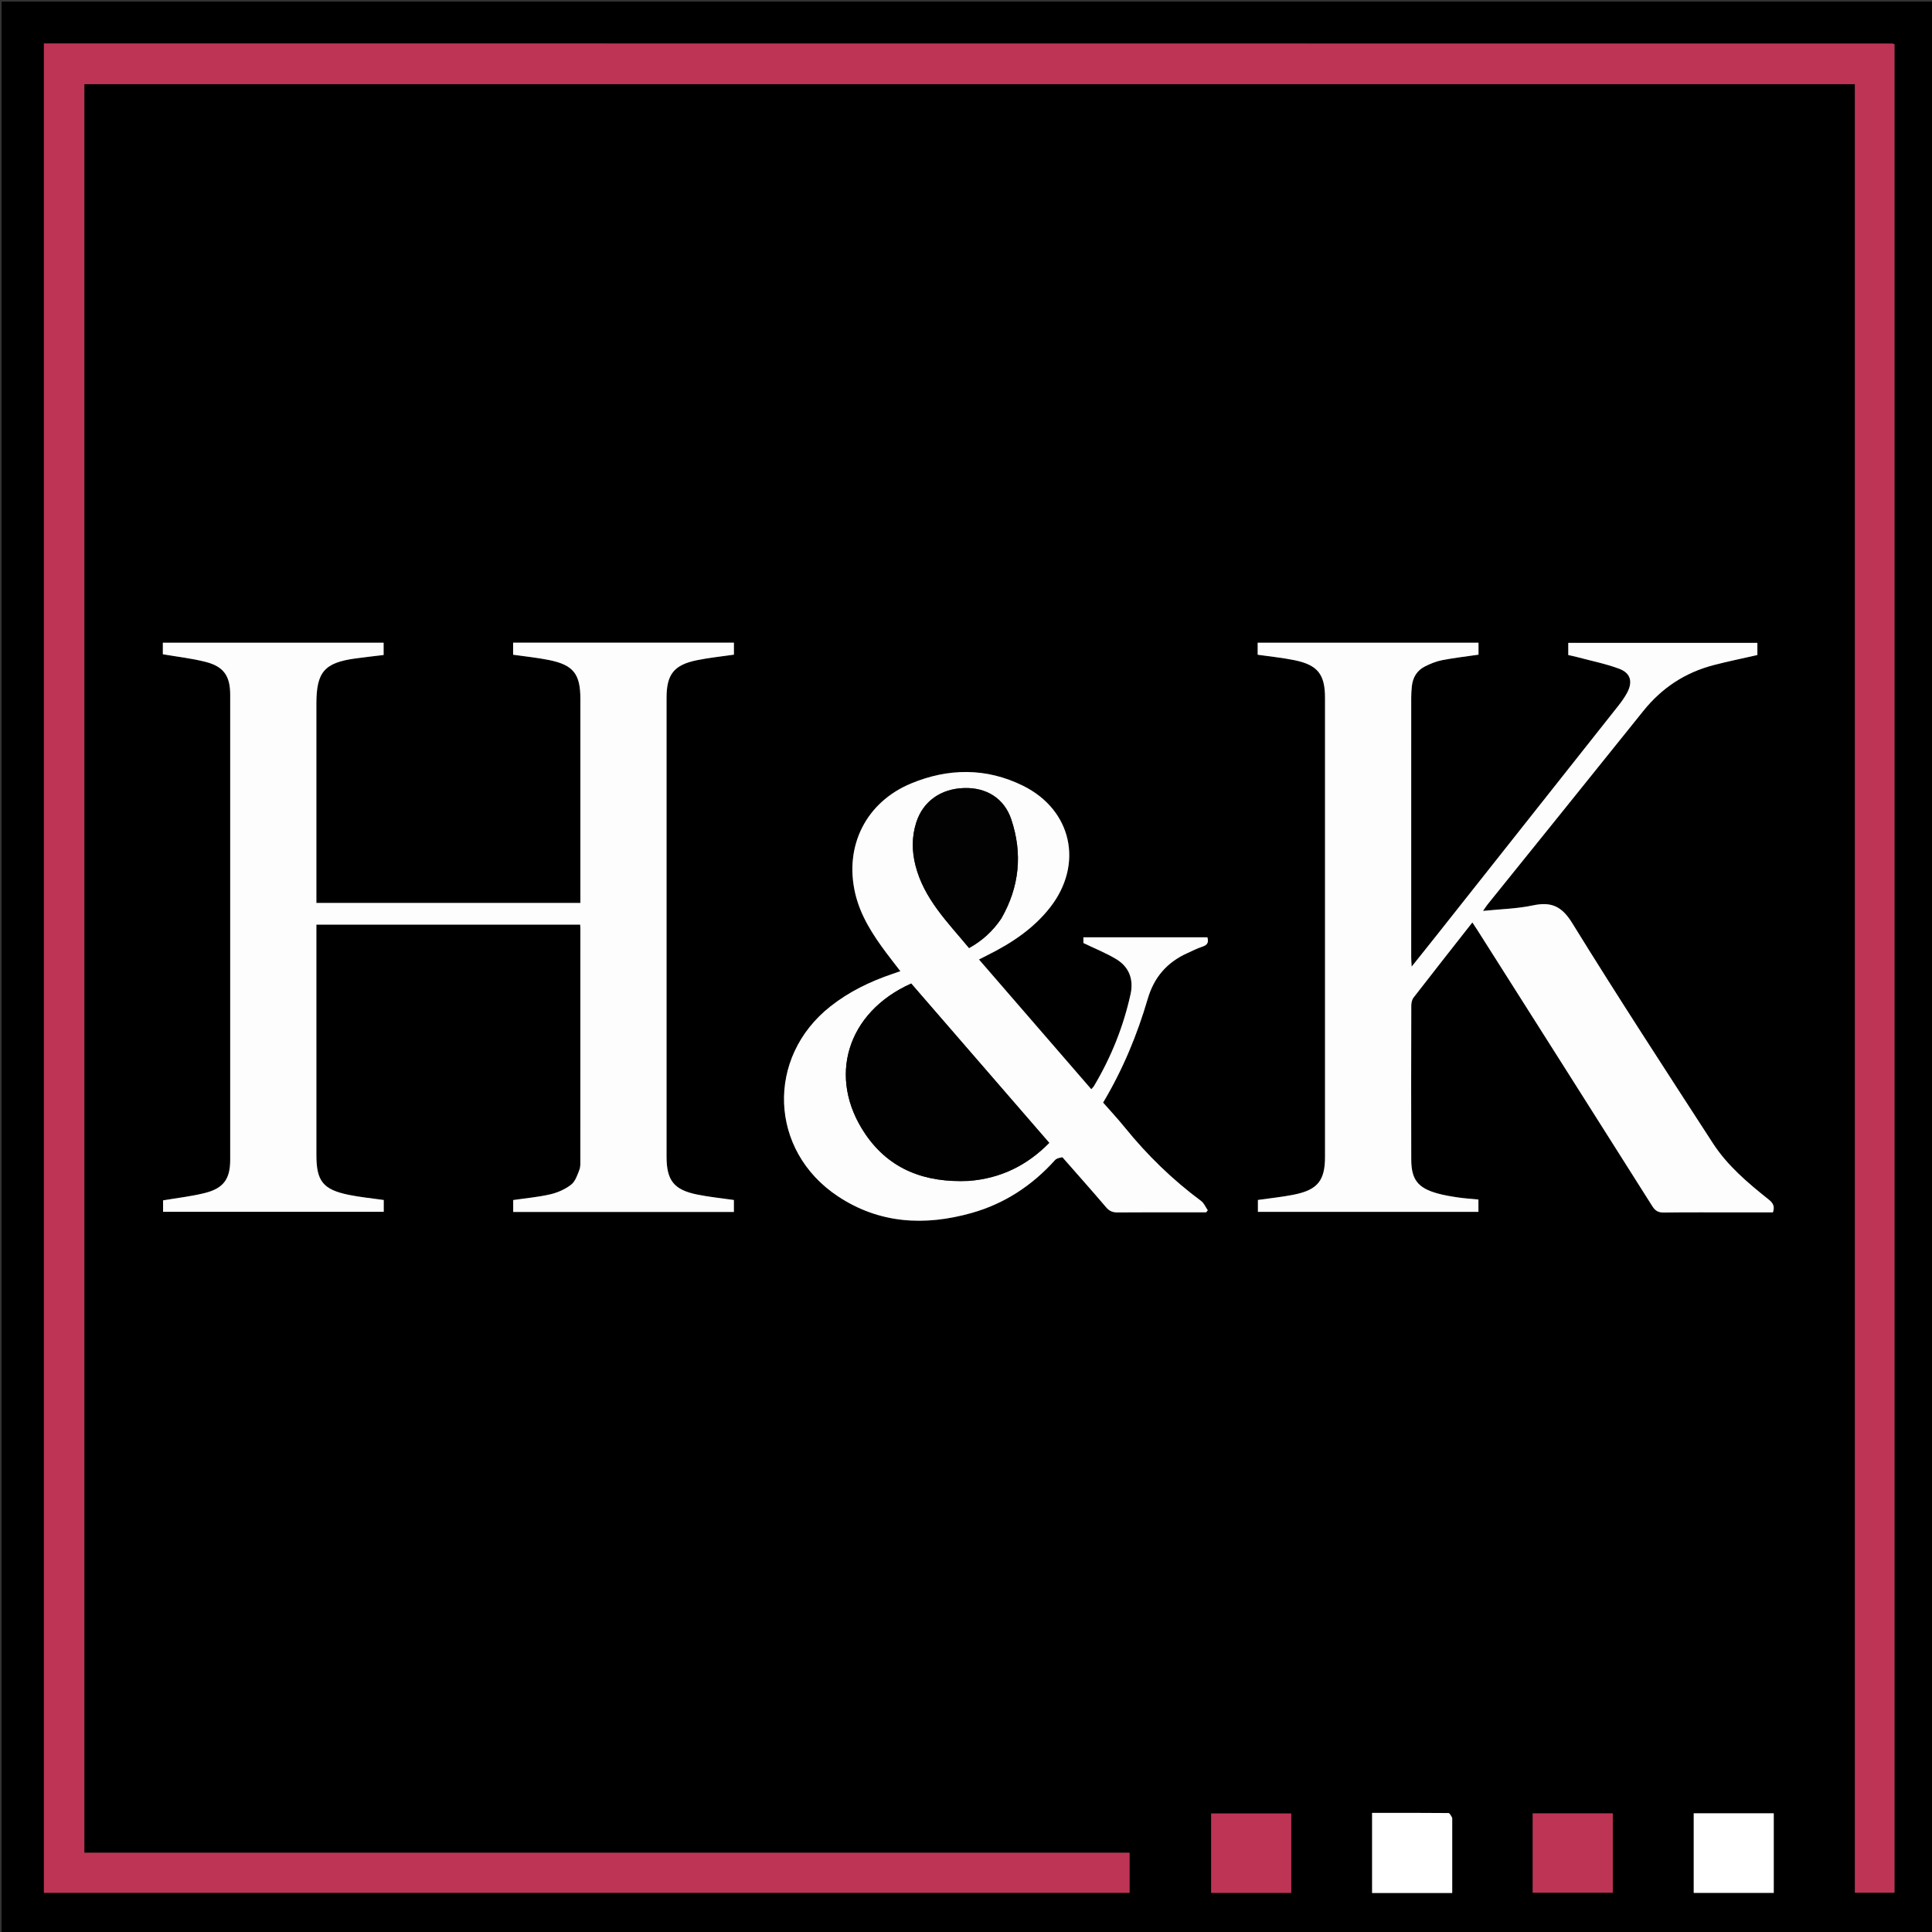 <svg xml:space="preserve" viewBox="0 0 1200 1200" width="100%" y="0px" x="0px" xmlns:xlink="http://www.w3.org/1999/xlink" xmlns="http://www.w3.org/2000/svg" id="Layer_1" version="1.1">
<rect x="0" y="0" width="1200" height="1200" fill="#333333" stroke="none"/>
<path d="M1201,275 
	C1201,584 1201,892.5 1201,1201 
	C801,1201 401,1201 1,1201 
	C1,801 1,401 1,1 
	C401,1 801,1 1201,1 
	C1201,92.167 1201,183.333 1201,275 
M46.5,27 
	C40.075,27 33.65,27 27.273,27 
	C27.273,410.353 27.273,792.943 27.273,1175.655 
	C252.256,1175.655 476.966,1175.655 701.577,1175.655 
	C701.577,1167.256 701.577,1159.207 701.577,1150.772 
	C484.896,1150.772 268.637,1150.772 52.384,1150.772 
	C52.384,784.326 52.384,418.285 52.384,52.276 
	C419.026,52.276 785.282,52.276 1152.113,52.276 
	C1152.113,426.926 1152.113,801.3 1152.113,1175.578 
	C1160.743,1175.578 1168.792,1175.578 1176.688,1175.578 
	C1176.688,792.566 1176.688,409.978 1176.688,27.482 
	C1176.077,27.275 1175.774,27.083 1175.471,27.083 
	C799.481,27.047 423.491,27.024 46.5,27 
M196.515,436.516 
	C196.522,417.321 201.57,411.588 220.886,408.961 
	C226.641,408.178 232.415,407.54 238.273,406.824 
	C238.273,404.2 238.273,401.766 238.273,399.186 
	C192.448,399.186 146.865,399.186 101.145,399.186 
	C101.145,401.843 101.145,404.276 101.145,406.377 
	C110.192,407.942 119.148,408.912 127.784,411.129 
	C138.952,413.996 142.978,419.885 142.981,431.464 
	C143.006,527.795 143.006,624.125 142.982,720.456 
	C142.979,732.231 138.887,738.054 127.357,740.967 
	C118.864,743.113 110.069,744.062 101.292,745.564 
	C101.292,747.792 101.292,750.338 101.292,752.674 
	C147.181,752.674 192.739,752.674 238.348,752.674 
	C238.348,750.011 238.348,747.712 238.348,745.337 
	C230.978,744.278 223.688,743.595 216.558,742.131 
	C200.668,738.868 196.521,733.578 196.518,717.523 
	C196.51,671.358 196.515,625.193 196.515,579.027 
	C196.515,577.442 196.515,575.857 196.515,574.3 
	C251.509,574.3 305.924,574.3 360.362,574.3 
	C360.412,575.258 360.478,575.923 360.478,576.587 
	C360.484,624.252 360.491,671.917 360.464,719.583 
	C360.463,721.909 360.679,724.429 359.889,726.516 
	C358.632,729.841 357.332,733.8 354.745,735.813 
	C351.079,738.666 346.401,740.745 341.842,741.803 
	C334.287,743.556 326.482,744.234 318.762,745.367 
	C318.762,747.902 318.762,750.332 318.762,752.777 
	C364.629,752.777 410.219,752.777 455.827,752.777 
	C455.827,750.067 455.827,747.626 455.827,745.335 
	C448.039,744.205 440.405,743.467 432.934,741.934 
	C418.512,738.975 414.006,733.129 414.006,718.392 
	C414.002,623.395 414.002,528.398 414.007,433.401 
	C414.007,418.968 418.528,413.054 432.627,410.115 
	C440.231,408.53 448.008,407.776 455.85,406.627 
	C455.85,404.217 455.85,401.79 455.85,399.178 
	C410.084,399.178 364.506,399.178 318.706,399.178 
	C318.706,401.828 318.706,404.263 318.706,406.667 
	C326.28,407.76 333.753,408.478 341.068,409.969 
	C356.17,413.047 360.48,418.617 360.483,434.084 
	C360.49,474.583 360.485,515.082 360.485,555.581 
	C360.485,557.337 360.485,559.094 360.485,560.828 
	C305.476,560.828 251.072,560.828 196.515,560.828 
	C196.515,519.503 196.515,478.507 196.515,436.516 
M891.943,581.415 
	C887.144,587.429 882.345,593.443 876.806,600.384 
	C876.663,597.651 876.524,596.223 876.523,594.794 
	C876.513,540.963 876.51,487.132 876.532,433.301 
	C876.533,430.973 876.69,428.637 876.921,426.319 
	C877.473,420.8 880.096,416.436 885.044,413.943 
	C888.419,412.242 892.054,410.755 895.741,410.04 
	C903.205,408.593 910.784,407.735 918.328,406.633 
	C918.328,404.078 918.328,401.662 918.328,399.2 
	C872.441,399.2 826.847,399.2 781.161,399.2 
	C781.161,401.872 781.161,404.305 781.161,406.666 
	C788.913,407.788 796.534,408.521 803.993,410.049 
	C818.47,413.014 822.994,418.838 822.994,433.512 
	C822.998,528.509 822.998,623.505 822.994,718.501 
	C822.994,733.169 818.484,738.97 803.973,741.952 
	C796.518,743.484 788.897,744.212 781.308,745.311 
	C781.308,747.836 781.308,750.374 781.308,752.696 
	C827.228,752.696 872.803,752.696 918.273,752.696 
	C918.273,749.952 918.273,747.561 918.273,745.052 
	C913.804,744.609 909.644,744.354 905.536,743.744 
	C901.266,743.11 896.97,742.411 892.821,741.255 
	C880.68,737.874 876.593,732.664 876.553,720.172 
	C876.451,688.34 876.494,656.508 876.574,624.676 
	C876.578,622.971 876.983,620.911 877.982,619.62 
	C890.002,604.084 902.169,588.662 914.511,572.94 
	C915.746,574.82 916.842,576.439 917.889,578.089 
	C954.054,635.117 990.239,692.133 1026.309,749.221 
	C1028.134,752.109 1030.044,753.164 1033.443,753.121 
	C1048.774,752.929 1064.108,753.037 1079.44,753.037 
	C1086.739,753.037 1094.038,753.037 1101.193,753.037 
	C1102.494,749.307 1101.242,747.175 1098.567,745.045 
	C1085.639,734.75 1072.944,724.053 1063.879,710.054 
	C1034.495,664.678 1004.946,619.394 976.566,573.393 
	C969.997,562.745 963.471,559.948 952.021,562.372 
	C942.222,564.447 932.027,564.655 921.129,565.78 
	C922.485,563.859 923.257,562.628 924.162,561.504 
	C956.333,521.545 988.584,481.651 1020.663,441.618 
	C1032.221,427.194 1046.8,417.636 1064.608,413.043 
	C1073.577,410.731 1082.663,408.877 1091.541,406.851 
	C1091.541,404.062 1091.541,401.647 1091.541,399.293 
	C1052.174,399.293 1013.107,399.293 974.081,399.293 
	C974.081,401.945 974.081,404.264 974.081,406.858 
	C975.878,407.265 977.639,407.604 979.368,408.067 
	C988.174,410.424 997.2,412.205 1005.704,415.378 
	C1012.926,418.073 1014.268,423.579 1010.563,430.421 
	C1008.99,433.327 1007.009,436.051 1004.953,438.651 
	C967.45,486.07 929.908,533.458 891.943,581.415 
M660.095,719.06 
	C669.108,729.325 678.214,739.511 687.066,749.914 
	C689.143,752.354 691.257,753.099 694.321,753.068 
	C708.317,752.922 722.315,753.004 736.312,753.004 
	C740.593,753.004 744.875,753.004 749.157,753.004 
	C749.493,752.585 749.829,752.167 750.165,751.748 
	C748.814,749.79 747.86,747.299 746.052,745.957 
	C728.301,732.777 712.59,717.533 698.695,700.352 
	C694.331,694.957 689.577,689.878 685.16,684.836 
	C697.429,664.272 706.308,642.783 712.863,620.423 
	C716.821,606.918 724.864,597.746 737.38,592.048 
	C740.552,590.604 743.688,589.019 746.983,587.928 
	C749.999,586.93 750.841,585.217 749.925,582.177 
	C724.364,582.177 698.754,582.177 672.919,582.177 
	C672.919,583.716 672.919,585.133 672.919,585.726 
	C680.107,589.204 687.095,591.963 693.426,595.804 
	C701.385,600.635 704.186,608.434 702.226,617.403 
	C697.797,637.675 690.115,656.718 679.498,674.559 
	C679.117,675.199 678.525,675.713 677.819,676.532 
	C654.488,649.586 631.425,622.95 608.059,595.964 
	C610.166,594.888 611.743,594.065 613.335,593.272 
	C628.227,585.858 641.926,576.836 652.292,563.543 
	C673.141,536.807 665.826,503.074 635.396,488.035 
	C612.625,476.781 588.972,477.001 565.76,486.681 
	C537.905,498.298 524.383,525.409 531.145,554.72 
	C534.392,568.792 542.116,580.641 550.628,592.017 
	C553.371,595.682 556.205,599.279 559.237,603.219 
	C557.155,603.941 555.626,604.478 554.092,605 
	C540.305,609.688 527.357,615.98 515.861,625.035 
	C475.585,656.756 477.664,714.699 520.442,743.053 
	C546.176,760.11 574.355,761.582 603.36,753.439 
	C623.889,747.675 641.09,736.352 655.35,720.491 
	C656.324,719.408 658.178,719.115 660.095,719.06 
M802,1166.461 
	C802,1153.062 802,1139.664 802,1126.413 
	C784.9,1126.413 768.54,1126.413 752.282,1126.413 
	C752.282,1143.069 752.282,1159.311 752.282,1175.673 
	C768.924,1175.673 785.283,1175.673 802,1175.673 
	C802,1172.716 802,1170.082 802,1166.461 
M902,1128.678 
	C901.222,1127.786 900.451,1126.123 899.665,1126.115 
	C883.889,1125.963 868.111,1126.002 852.231,1126.002 
	C852.231,1142.861 852.231,1159.265 852.231,1175.767 
	C868.866,1175.767 885.27,1175.767 902,1175.767 
	C902,1160.241 902,1144.947 902,1128.678 
M952,1157.5 
	C952,1163.582 952,1169.663 952,1175.588 
	C969.099,1175.588 985.459,1175.588 1001.721,1175.588 
	C1001.721,1158.934 1001.721,1142.693 1001.721,1126.323 
	C985.081,1126.323 968.723,1126.323 952,1126.323 
	C952,1136.595 952,1146.547 952,1157.5 
M1052,1149.5 
	C1052,1158.264 1052,1167.027 1052,1175.713 
	C1068.978,1175.713 1085.381,1175.713 1101.713,1175.713 
	C1101.713,1159.022 1101.713,1142.619 1101.713,1126.287 
	C1085.022,1126.287 1068.619,1126.287 1052,1126.287 
	C1052,1133.881 1052,1141.19 1052,1149.5 
z" stroke="none" opacity="1" fill="#000000"></path>
<path d="M47,27 
	C423.491,27.024 799.481,27.047 1175.471,27.083 
	C1175.774,27.083 1176.077,27.275 1176.688,27.482 
	C1176.688,409.978 1176.688,792.566 1176.688,1175.578 
	C1168.792,1175.578 1160.743,1175.578 1152.113,1175.578 
	C1152.113,801.3 1152.113,426.926 1152.113,52.276 
	C785.282,52.276 419.026,52.276 52.384,52.276 
	C52.384,418.285 52.384,784.326 52.384,1150.772 
	C268.637,1150.772 484.896,1150.772 701.577,1150.772 
	C701.577,1159.207 701.577,1167.256 701.577,1175.655 
	C476.966,1175.655 252.256,1175.655 27.273,1175.655 
	C27.273,792.943 27.273,410.353 27.273,27 
	C33.65,27 40.075,27 47,27 
z" stroke="none" opacity="1" fill="#BE3455"></path>
<path d="M196.515,437.014 
	C196.515,478.507 196.515,519.503 196.515,560.828 
	C251.072,560.828 305.476,560.828 360.485,560.828 
	C360.485,559.094 360.485,557.337 360.485,555.581 
	C360.485,515.082 360.49,474.583 360.483,434.084 
	C360.48,418.617 356.17,413.047 341.068,409.969 
	C333.753,408.478 326.28,407.76 318.706,406.667 
	C318.706,404.263 318.706,401.828 318.706,399.178 
	C364.506,399.178 410.084,399.178 455.85,399.178 
	C455.85,401.79 455.85,404.217 455.85,406.627 
	C448.008,407.776 440.231,408.53 432.627,410.115 
	C418.528,413.054 414.007,418.968 414.007,433.401 
	C414.002,528.398 414.002,623.395 414.006,718.392 
	C414.006,733.129 418.512,738.975 432.934,741.934 
	C440.405,743.467 448.039,744.205 455.827,745.335 
	C455.827,747.626 455.827,750.067 455.827,752.777 
	C410.219,752.777 364.629,752.777 318.762,752.777 
	C318.762,750.332 318.762,747.902 318.762,745.367 
	C326.482,744.234 334.287,743.556 341.842,741.803 
	C346.401,740.745 351.079,738.666 354.745,735.813 
	C357.332,733.8 358.632,729.841 359.889,726.516 
	C360.679,724.429 360.463,721.909 360.464,719.583 
	C360.491,671.917 360.484,624.252 360.478,576.587 
	C360.478,575.923 360.412,575.258 360.362,574.3 
	C305.924,574.3 251.509,574.3 196.515,574.3 
	C196.515,575.857 196.515,577.442 196.515,579.027 
	C196.515,625.193 196.51,671.358 196.518,717.523 
	C196.521,733.578 200.668,738.868 216.558,742.131 
	C223.688,743.595 230.978,744.278 238.348,745.337 
	C238.348,747.712 238.348,750.011 238.348,752.674 
	C192.739,752.674 147.181,752.674 101.292,752.674 
	C101.292,750.338 101.292,747.792 101.292,745.564 
	C110.069,744.062 118.864,743.113 127.357,740.967 
	C138.887,738.054 142.979,732.231 142.982,720.456 
	C143.006,624.125 143.006,527.795 142.981,431.464 
	C142.978,419.885 138.952,413.996 127.784,411.129 
	C119.148,408.912 110.192,407.942 101.145,406.377 
	C101.145,404.276 101.145,401.843 101.145,399.186 
	C146.865,399.186 192.448,399.186 238.273,399.186 
	C238.273,401.766 238.273,404.2 238.273,406.824 
	C232.415,407.54 226.641,408.178 220.886,408.961 
	C201.57,411.588 196.522,417.321 196.515,437.014 
z" stroke="none" opacity="1" fill="#FDFDFD"></path>
<path d="M892.159,581.134 
	C929.908,533.458 967.45,486.07 1004.953,438.651 
	C1007.009,436.051 1008.99,433.327 1010.563,430.421 
	C1014.268,423.579 1012.926,418.073 1005.704,415.378 
	C997.2,412.205 988.174,410.424 979.368,408.067 
	C977.639,407.604 975.878,407.265 974.081,406.858 
	C974.081,404.264 974.081,401.945 974.081,399.293 
	C1013.107,399.293 1052.174,399.293 1091.541,399.293 
	C1091.541,401.647 1091.541,404.062 1091.541,406.851 
	C1082.663,408.877 1073.577,410.731 1064.608,413.043 
	C1046.8,417.636 1032.221,427.194 1020.663,441.618 
	C988.584,481.651 956.333,521.545 924.162,561.504 
	C923.257,562.628 922.485,563.859 921.129,565.78 
	C932.027,564.655 942.222,564.447 952.021,562.372 
	C963.471,559.948 969.997,562.745 976.566,573.393 
	C1004.946,619.394 1034.495,664.678 1063.879,710.054 
	C1072.944,724.053 1085.639,734.75 1098.567,745.045 
	C1101.242,747.175 1102.494,749.307 1101.193,753.037 
	C1094.038,753.037 1086.739,753.037 1079.44,753.037 
	C1064.108,753.037 1048.774,752.929 1033.443,753.121 
	C1030.044,753.164 1028.134,752.109 1026.309,749.221 
	C990.239,692.133 954.054,635.117 917.889,578.089 
	C916.842,576.439 915.746,574.82 914.511,572.94 
	C902.169,588.662 890.002,604.084 877.982,619.62 
	C876.983,620.911 876.578,622.971 876.574,624.676 
	C876.494,656.508 876.451,688.34 876.553,720.172 
	C876.593,732.664 880.68,737.874 892.821,741.255 
	C896.97,742.411 901.266,743.11 905.536,743.744 
	C909.644,744.354 913.804,744.609 918.273,745.052 
	C918.273,747.561 918.273,749.952 918.273,752.696 
	C872.803,752.696 827.228,752.696 781.308,752.696 
	C781.308,750.374 781.308,747.836 781.308,745.311 
	C788.897,744.212 796.518,743.484 803.973,741.952 
	C818.484,738.97 822.994,733.169 822.994,718.501 
	C822.998,623.505 822.998,528.509 822.994,433.512 
	C822.994,418.838 818.47,413.014 803.993,410.049 
	C796.534,408.521 788.913,407.788 781.161,406.666 
	C781.161,404.305 781.161,401.872 781.161,399.2 
	C826.847,399.2 872.441,399.2 918.328,399.2 
	C918.328,401.662 918.328,404.078 918.328,406.633 
	C910.784,407.735 903.205,408.593 895.741,410.04 
	C892.054,410.755 888.419,412.242 885.044,413.943 
	C880.096,416.436 877.473,420.8 876.921,426.319 
	C876.69,428.637 876.533,430.973 876.532,433.301 
	C876.51,487.132 876.513,540.963 876.523,594.794 
	C876.524,596.223 876.663,597.651 876.806,600.384 
	C882.345,593.443 887.144,587.429 892.159,581.134 
z" stroke="none" opacity="1" fill="#FDFDFD"></path>
<path d="M659.859,718.757 
	C658.178,719.115 656.324,719.408 655.35,720.491 
	C641.09,736.352 623.889,747.675 603.36,753.439 
	C574.355,761.582 546.176,760.11 520.442,743.053 
	C477.664,714.699 475.585,656.756 515.861,625.035 
	C527.357,615.98 540.305,609.688 554.092,605 
	C555.626,604.478 557.155,603.941 559.237,603.219 
	C556.205,599.279 553.371,595.682 550.628,592.017 
	C542.116,580.641 534.392,568.792 531.145,554.72 
	C524.383,525.409 537.905,498.298 565.76,486.681 
	C588.972,477.001 612.625,476.781 635.396,488.035 
	C665.826,503.074 673.141,536.807 652.292,563.543 
	C641.926,576.836 628.227,585.858 613.335,593.272 
	C611.743,594.065 610.166,594.888 608.059,595.964 
	C631.425,622.95 654.488,649.586 677.819,676.532 
	C678.525,675.713 679.117,675.199 679.498,674.559 
	C690.115,656.718 697.797,637.675 702.226,617.403 
	C704.186,608.434 701.385,600.635 693.426,595.804 
	C687.095,591.963 680.107,589.204 672.919,585.726 
	C672.919,585.133 672.919,583.716 672.919,582.177 
	C698.754,582.177 724.364,582.177 749.925,582.177 
	C750.841,585.217 749.999,586.93 746.983,587.928 
	C743.688,589.019 740.552,590.604 737.38,592.048 
	C724.864,597.746 716.821,606.918 712.863,620.423 
	C706.308,642.783 697.429,664.272 685.16,684.836 
	C689.577,689.878 694.331,694.957 698.695,700.352 
	C712.59,717.533 728.301,732.777 746.052,745.957 
	C747.86,747.299 748.814,749.79 750.165,751.748 
	C749.829,752.167 749.493,752.585 749.157,753.004 
	C744.875,753.004 740.593,753.004 736.312,753.004 
	C722.315,753.004 708.317,752.922 694.321,753.068 
	C691.257,753.099 689.143,752.354 687.066,749.914 
	C678.214,739.511 669.108,729.325 659.859,718.757 
M601.879,733.454 
	C621.427,731.973 637.829,723.962 651.692,709.86 
	C622.881,676.601 594.365,643.682 565.959,610.89 
	C525.982,628.739 513.616,669.271 537.448,704.347 
	C552.597,726.642 574.812,734.675 601.879,733.454 
M621.982,570.425 
	C633.234,550.868 635.215,530.202 628.141,508.99 
	C623.749,495.821 612.61,489.045 598.823,489.466 
	C584.216,489.912 573.226,497.817 569.058,510.973 
	C566.271,519.771 566.364,528.672 568.617,537.544 
	C573.913,558.4 588.777,572.973 601.909,588.847 
	C610.139,584.27 616.552,578.415 621.982,570.425 
z" stroke="none" opacity="1" fill="#FDFDFD"></path>
<path d="M802,1166.955 
	C802,1170.082 802,1172.716 802,1175.673 
	C785.283,1175.673 768.924,1175.673 752.282,1175.673 
	C752.282,1159.311 752.282,1143.069 752.282,1126.413 
	C768.54,1126.413 784.9,1126.413 802,1126.413 
	C802,1139.664 802,1153.062 802,1166.955 
z" stroke="none" opacity="1" fill="#BE3455"></path>
<path d="M902,1129.165 
	C902,1144.947 902,1160.241 902,1175.767 
	C885.27,1175.767 868.866,1175.767 852.231,1175.767 
	C852.231,1159.265 852.231,1142.861 852.231,1126.002 
	C868.111,1126.002 883.889,1125.963 899.665,1126.115 
	C900.451,1126.123 901.222,1127.786 902,1129.165 
z" stroke="none" opacity="1" fill="#FFFFFF"></path>
<path d="M952,1157 
	C952,1146.547 952,1136.595 952,1126.323 
	C968.723,1126.323 985.081,1126.323 1001.721,1126.323 
	C1001.721,1142.693 1001.721,1158.934 1001.721,1175.588 
	C985.459,1175.588 969.099,1175.588 952,1175.588 
	C952,1169.663 952,1163.582 952,1157 
z" stroke="none" opacity="1" fill="#BE3455"></path>
<path d="M1052,1149 
	C1052,1141.19 1052,1133.881 1052,1126.287 
	C1068.619,1126.287 1085.022,1126.287 1101.713,1126.287 
	C1101.713,1142.619 1101.713,1159.022 1101.713,1175.713 
	C1085.381,1175.713 1068.978,1175.713 1052,1175.713 
	C1052,1167.027 1052,1158.264 1052,1149 
z" stroke="none" opacity="1" fill="#FFFFFF"></path>
<path d="M601.429,733.516 
	C574.812,734.675 552.597,726.642 537.448,704.347 
	C513.616,669.271 525.982,628.739 565.959,610.89 
	C594.365,643.682 622.881,676.601 651.692,709.86 
	C637.829,723.962 621.427,731.973 601.429,733.516 
z" stroke="none" opacity="1" fill="#010101"></path>
<path d="M621.785,570.728 
	C616.552,578.415 610.139,584.27 601.909,588.847 
	C588.777,572.973 573.913,558.4 568.617,537.544 
	C566.364,528.672 566.271,519.771 569.058,510.973 
	C573.226,497.817 584.216,489.912 598.823,489.466 
	C612.61,489.045 623.749,495.821 628.141,508.99 
	C635.215,530.202 633.234,550.868 621.785,570.728 
z" stroke="none" opacity="1" fill="#020202"></path>
</svg>